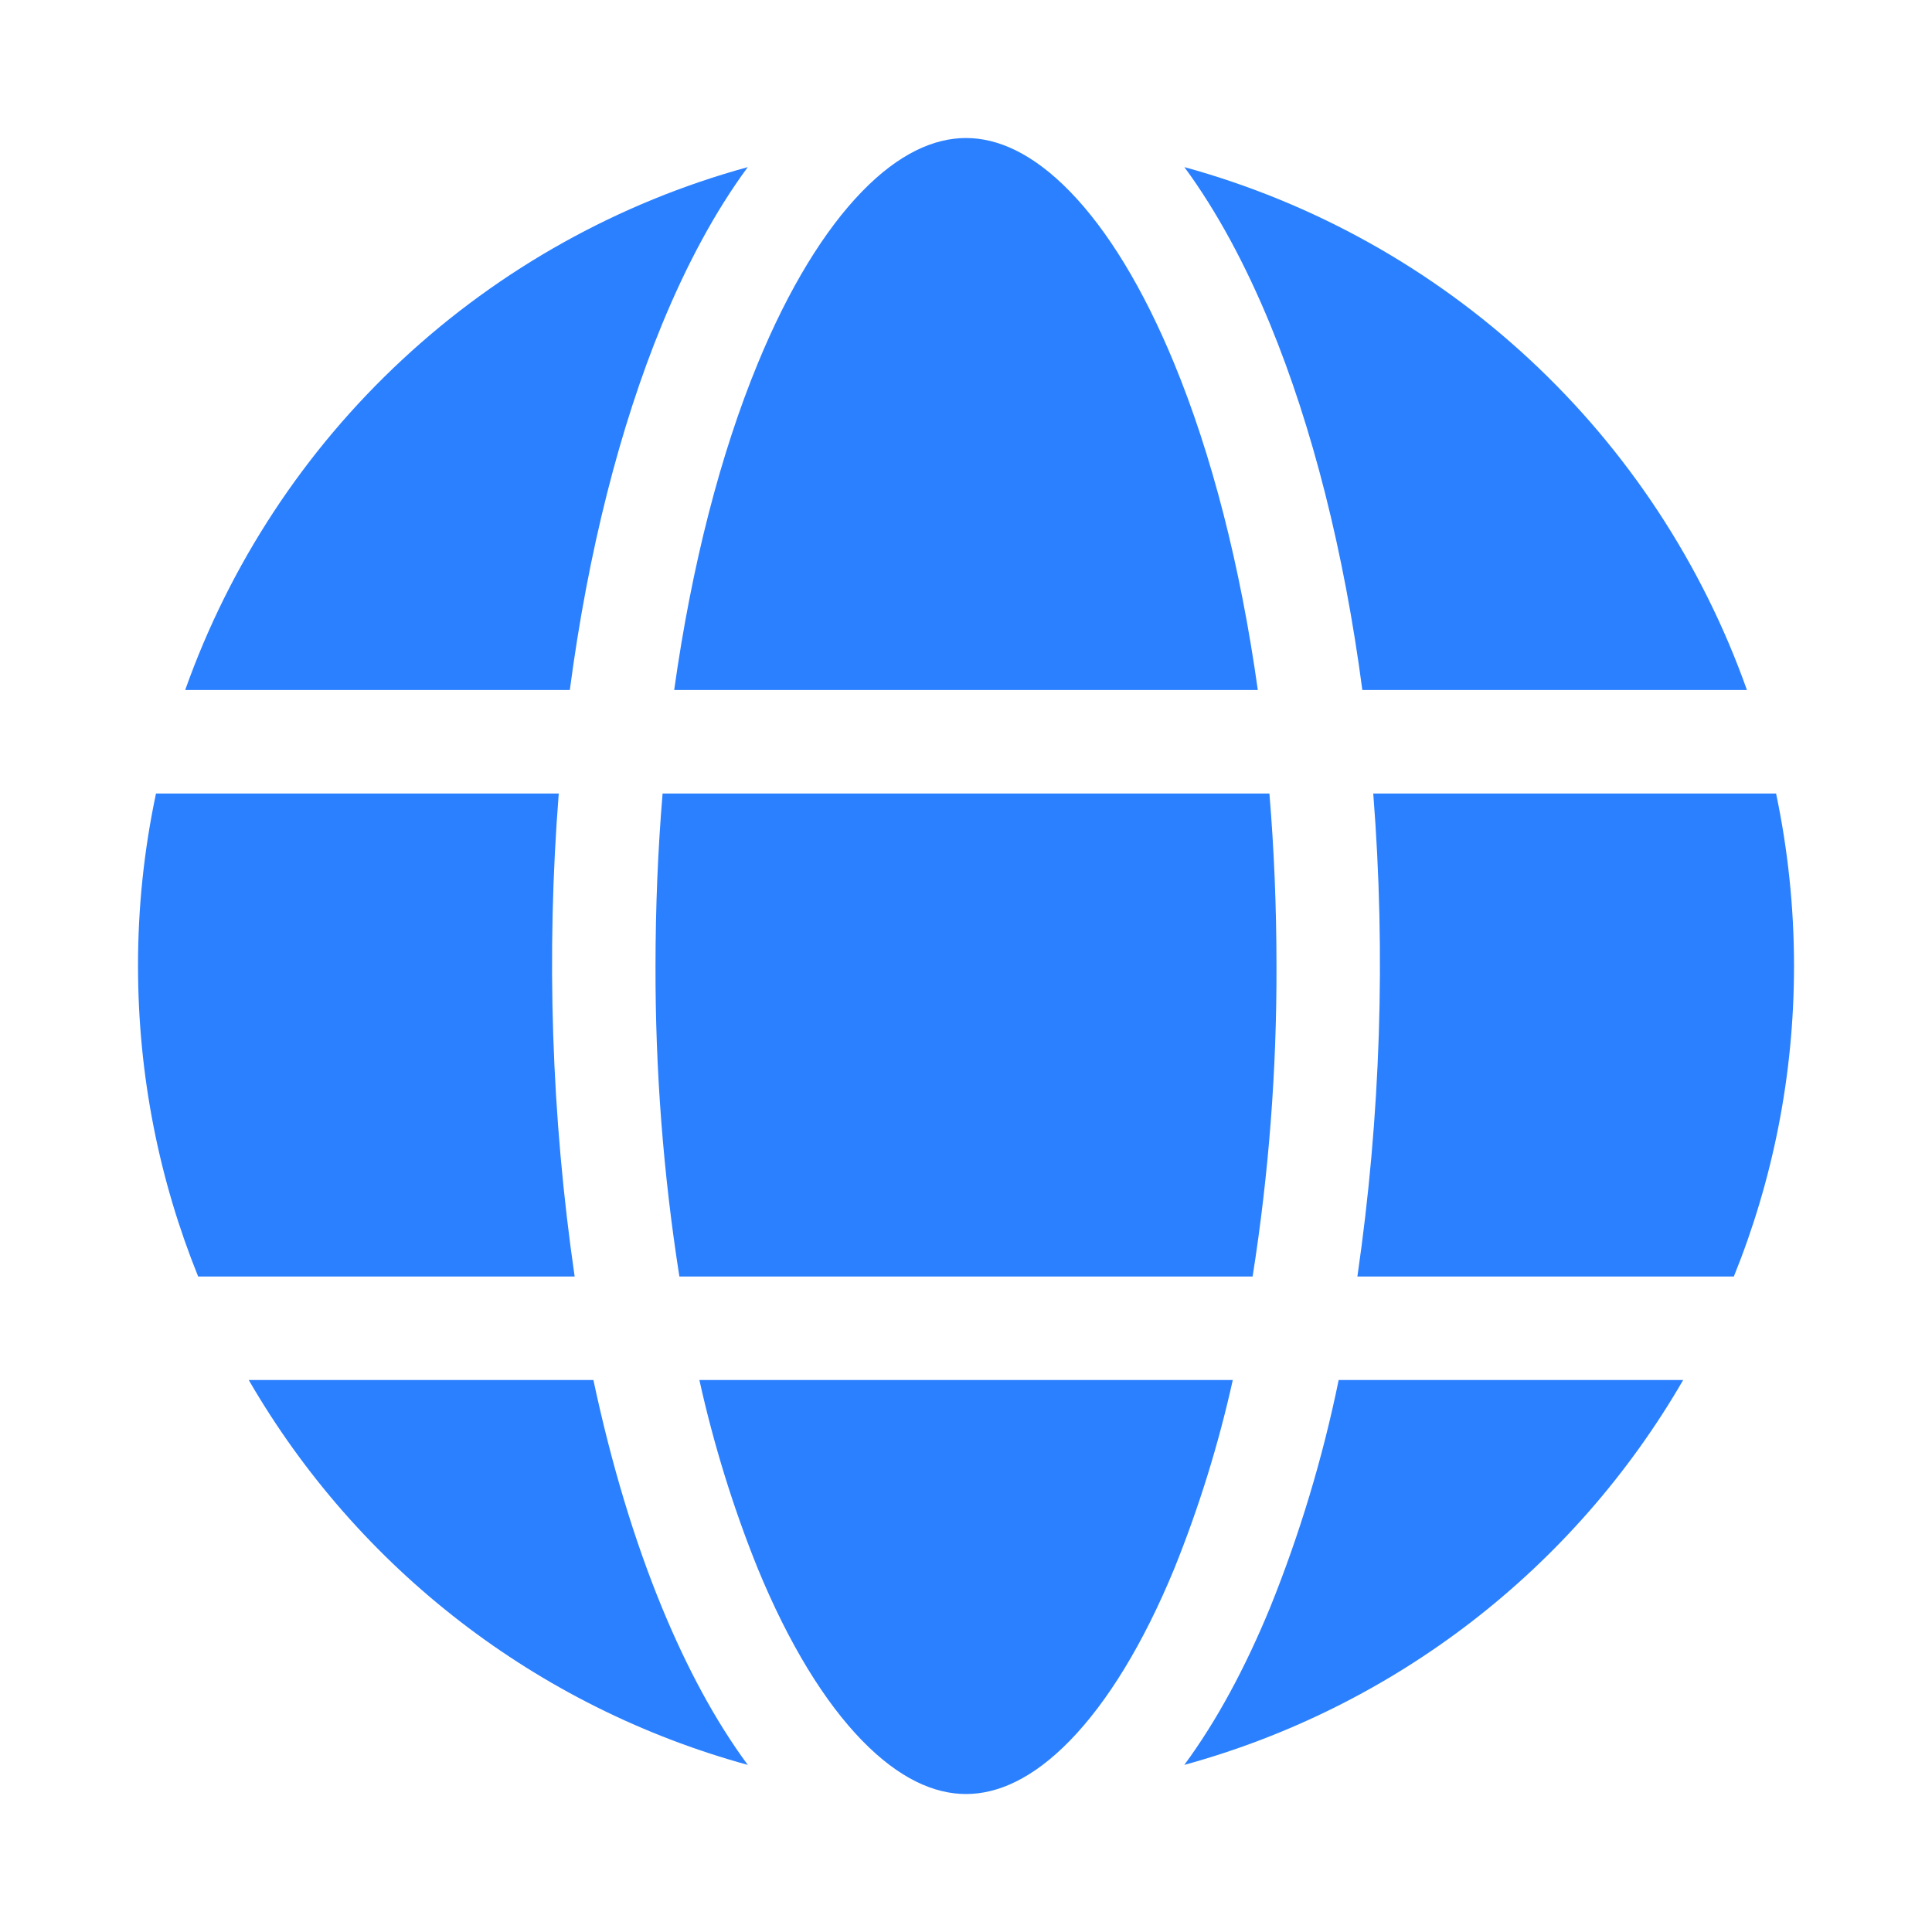 <svg width="48" height="48" viewBox="0 0 48 48" fill="none" xmlns="http://www.w3.org/2000/svg">
<path d="M16.286 24C16.287 22.527 16.346 21.098 16.462 19.714H31.538C31.654 21.098 31.713 22.527 31.714 24C31.721 26.583 31.523 29.163 31.121 31.714H16.879C16.478 29.163 16.28 26.583 16.286 24ZM14.277 31.714C13.7 27.741 13.567 23.717 13.882 19.714H3.876C3.577 21.123 3.427 22.56 3.429 24C3.429 26.728 3.96 29.332 4.923 31.714H14.277ZM6.18 34.286H14.743C15.187 36.372 15.763 38.28 16.449 39.945C17.061 41.429 17.77 42.753 18.578 43.848C13.35 42.414 8.895 38.979 6.18 34.286ZM17.376 34.286H30.628C30.274 35.883 29.789 37.449 29.177 38.966C28.401 40.852 27.509 42.292 26.584 43.243C25.663 44.189 24.789 44.572 24 44.572C23.212 44.572 22.339 44.189 21.418 43.243C20.493 42.293 19.601 40.852 18.825 38.966C18.213 37.449 17.73 35.883 17.376 34.286ZM33.259 34.286C32.863 36.22 32.292 38.114 31.553 39.945C30.941 41.429 30.232 42.753 29.424 43.848C34.652 42.414 39.104 38.978 41.818 34.286H33.259ZM43.077 31.714C44.04 29.332 44.572 26.728 44.572 24C44.572 22.531 44.417 21.096 44.126 19.714H34.118C34.433 23.717 34.3 27.741 33.724 31.714H43.077ZM29.174 9.034C30.094 11.265 30.814 14.03 31.25 17.143H16.75C17.186 14.03 17.906 11.265 18.825 9.034C19.601 7.149 20.493 5.709 21.418 4.757C22.337 3.811 23.212 3.429 24 3.429C24.789 3.429 25.661 3.811 26.582 4.757C27.508 5.707 28.397 7.149 29.174 9.034ZM33.847 17.143H43.402C42.291 14.012 40.44 11.196 38.007 8.934C35.573 6.672 32.63 5.032 29.426 4.152C30.232 5.248 30.943 6.571 31.555 8.056C32.601 10.598 33.393 13.701 33.847 17.143ZM4.601 17.143H14.157C14.611 13.701 15.403 10.598 16.449 8.056C17.061 6.571 17.77 5.248 18.578 4.152C15.374 5.031 12.429 6.672 9.996 8.934C7.562 11.195 5.712 14.012 4.601 17.143Z" fill="#2B80FF"/>
</svg>
